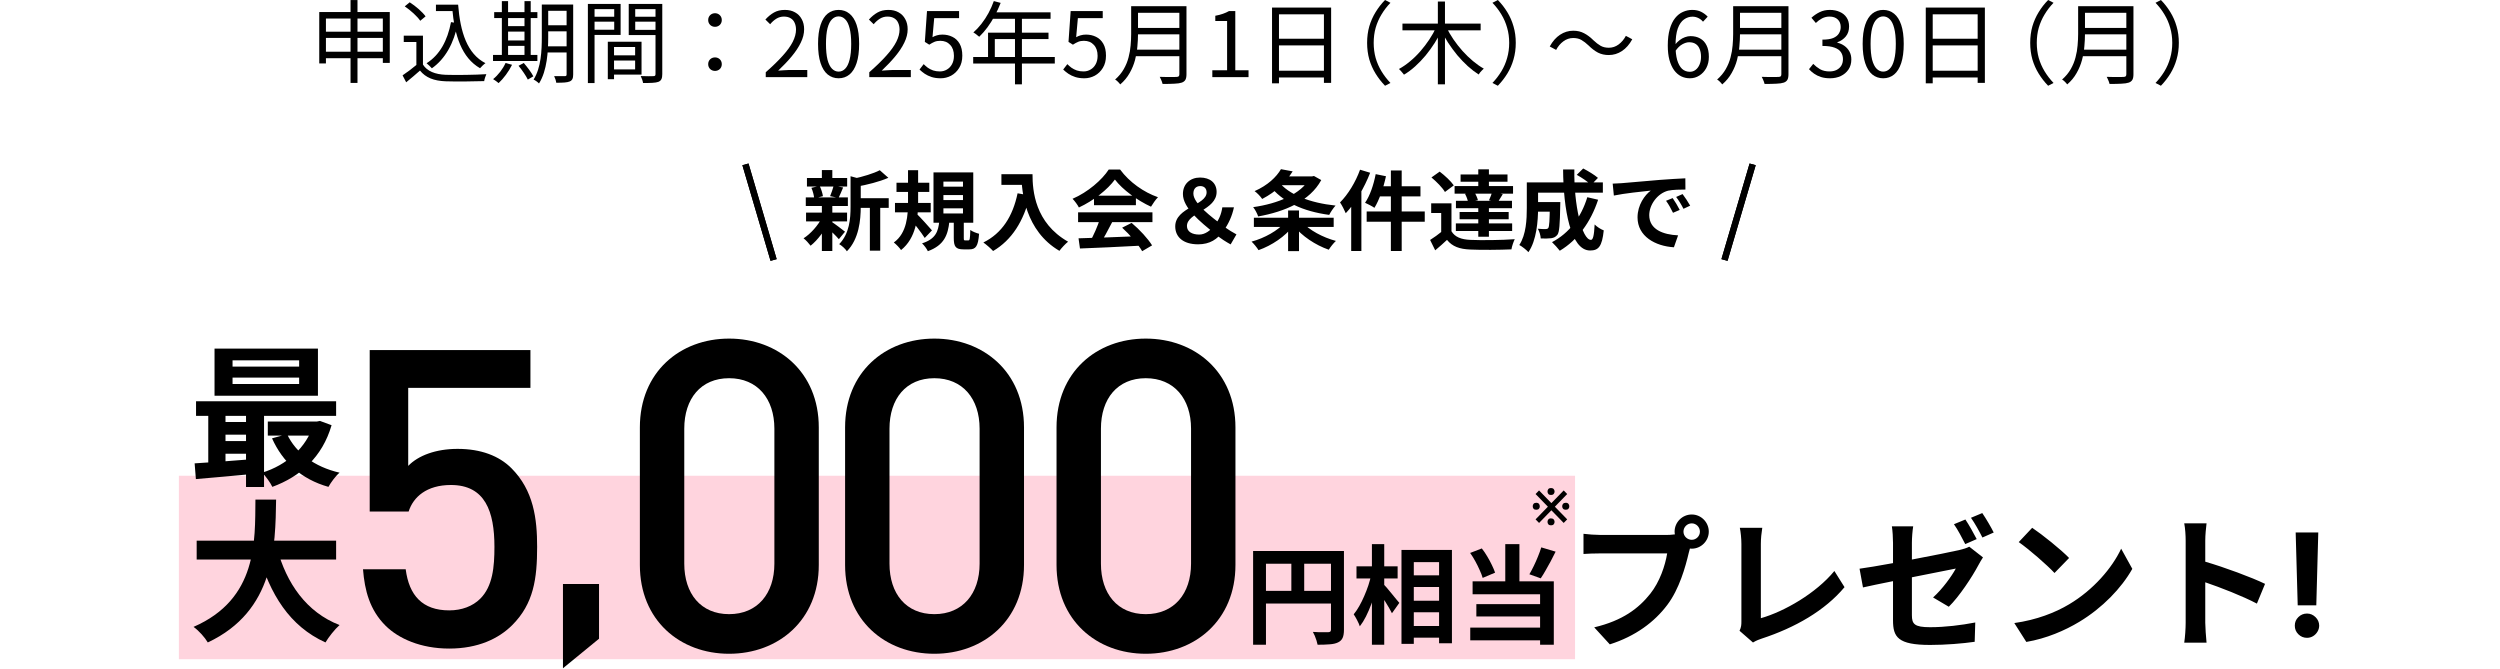 <svg width="804" height="215" viewBox="0 0 804 215" fill="none" xmlns="http://www.w3.org/2000/svg">
<g clip-path="url(#clip0_29_91178)">
<path d="M700.714 13.79C700.714 15.663 700.473 17.431 699.99 19.092C699.527 20.733 698.86 22.259 697.991 23.669C697.122 25.079 696.108 26.383 694.949 27.58L693.211 26.682C694.312 25.523 695.268 24.277 696.079 22.945C696.89 21.612 697.508 20.183 697.933 18.657C698.377 17.131 698.599 15.509 698.599 13.79C698.599 12.052 698.377 10.429 697.933 8.923C697.508 7.397 696.89 5.968 696.079 4.635C695.268 3.283 694.312 2.038 693.211 0.898L694.949 0C696.108 1.178 697.122 2.482 697.991 3.911C698.86 5.321 699.527 6.847 699.99 8.488C700.473 10.13 700.714 11.897 700.714 13.79Z" fill="black"/>
<path d="M669.69 1.999H684.784V4.114H669.69V1.999ZM669.69 8.981H684.929V11.038H669.69V8.981ZM669.459 15.963H684.784V18.078H669.459V15.963ZM668.329 1.999H670.53V10.922C670.53 12.177 670.463 13.52 670.328 14.949C670.212 16.378 669.961 17.827 669.574 19.294C669.188 20.743 668.609 22.143 667.836 23.495C667.083 24.847 666.079 26.064 664.823 27.145C664.727 26.991 664.572 26.808 664.36 26.595C664.167 26.383 663.964 26.18 663.751 25.987C663.539 25.813 663.346 25.678 663.172 25.581C664.35 24.538 665.277 23.418 665.953 22.221C666.648 21.004 667.16 19.748 667.489 18.454C667.836 17.16 668.058 15.876 668.155 14.601C668.271 13.307 668.329 12.081 668.329 10.922V1.999ZM683.828 1.999H686.117V23.901C686.117 24.673 686.001 25.262 685.769 25.668C685.537 26.074 685.151 26.373 684.61 26.566C684.05 26.759 683.268 26.875 682.264 26.914C681.259 26.972 679.985 27.001 678.439 27.001C678.401 26.769 678.324 26.518 678.208 26.247C678.111 25.977 677.995 25.697 677.86 25.407C677.744 25.137 677.628 24.905 677.512 24.712C678.324 24.731 679.096 24.751 679.83 24.77C680.583 24.77 681.23 24.77 681.771 24.77C682.331 24.751 682.717 24.741 682.93 24.741C683.278 24.722 683.509 24.654 683.625 24.538C683.76 24.403 683.828 24.181 683.828 23.872V1.999Z" fill="black"/>
<path d="M652.914 13.79C652.914 11.897 653.146 10.13 653.609 8.488C654.092 6.847 654.768 5.321 655.637 3.911C656.506 2.482 657.52 1.178 658.679 0L660.417 0.898C659.317 2.038 658.361 3.283 657.549 4.635C656.738 5.968 656.11 7.397 655.666 8.923C655.241 10.429 655.029 12.052 655.029 13.79C655.029 15.509 655.241 17.131 655.666 18.657C656.11 20.183 656.738 21.612 657.549 22.945C658.361 24.277 659.317 25.523 660.417 26.682L658.679 27.58C657.52 26.383 656.506 25.079 655.637 23.669C654.768 22.259 654.092 20.733 653.609 19.092C653.146 17.431 652.914 15.663 652.914 13.79Z" fill="black"/>
<path d="M619.328 2.434H638.333V26.653H636.015V4.606H621.559V26.798H619.328V2.434ZM620.835 12.457H637V14.601H620.835V12.457ZM620.777 22.742H637.029V24.915H620.777V22.742Z" fill="black"/>
<path d="M605.637 25.175C604.304 25.175 603.135 24.77 602.131 23.958C601.146 23.147 600.383 21.921 599.842 20.279C599.302 18.637 599.031 16.581 599.031 14.108C599.031 11.636 599.302 9.599 599.842 7.996C600.383 6.373 601.146 5.166 602.131 4.374C603.135 3.582 604.304 3.187 605.637 3.187C606.989 3.187 608.157 3.592 609.142 4.403C610.127 5.195 610.89 6.393 611.431 7.996C611.971 9.599 612.242 11.636 612.242 14.108C612.242 16.581 611.971 18.637 611.431 20.279C610.89 21.921 610.127 23.147 609.142 23.958C608.157 24.77 606.989 25.175 605.637 25.175ZM605.637 23.031C606.448 23.031 607.153 22.722 607.751 22.104C608.369 21.486 608.843 20.521 609.171 19.207C609.519 17.875 609.692 16.175 609.692 14.108C609.692 12.042 609.519 10.362 609.171 9.068C608.843 7.754 608.369 6.798 607.751 6.199C607.153 5.581 606.448 5.272 605.637 5.272C604.845 5.272 604.14 5.581 603.522 6.199C602.904 6.798 602.421 7.754 602.073 9.068C601.745 10.362 601.581 12.042 601.581 14.108C601.581 16.175 601.745 17.875 602.073 19.207C602.421 20.521 602.904 21.486 603.522 22.104C604.14 22.722 604.845 23.031 605.637 23.031Z" fill="black"/>
<path d="M588.553 25.175C587.452 25.175 586.476 25.04 585.627 24.77C584.796 24.499 584.062 24.142 583.425 23.698C582.787 23.253 582.237 22.771 581.773 22.249L583.135 20.54C583.753 21.177 584.477 21.747 585.308 22.249C586.158 22.732 587.181 22.973 588.379 22.973C589.229 22.973 589.972 22.819 590.609 22.51C591.266 22.182 591.778 21.728 592.145 21.148C592.512 20.55 592.695 19.845 592.695 19.033C592.695 18.184 592.483 17.44 592.058 16.803C591.652 16.165 590.967 15.673 590.001 15.325C589.035 14.958 587.732 14.775 586.09 14.775V12.747C587.558 12.747 588.717 12.573 589.567 12.225C590.416 11.858 591.025 11.366 591.392 10.748C591.778 10.13 591.971 9.444 591.971 8.691C591.971 7.667 591.652 6.856 591.015 6.257C590.378 5.639 589.499 5.33 588.379 5.33C587.529 5.33 586.727 5.523 585.974 5.91C585.24 6.296 584.574 6.789 583.975 7.387L582.556 5.707C583.367 4.973 584.246 4.374 585.192 3.911C586.158 3.428 587.249 3.187 588.466 3.187C589.663 3.187 590.725 3.399 591.652 3.824C592.599 4.229 593.333 4.828 593.854 5.62C594.395 6.412 594.665 7.368 594.665 8.488C594.665 9.782 594.318 10.854 593.622 11.704C592.927 12.554 592.019 13.181 590.899 13.587V13.732C591.73 13.925 592.483 14.263 593.159 14.746C593.835 15.229 594.376 15.837 594.781 16.571C595.187 17.305 595.39 18.155 595.39 19.12C595.39 20.376 595.081 21.457 594.463 22.365C593.845 23.273 593.024 23.968 592 24.451C590.976 24.934 589.827 25.175 588.553 25.175Z" fill="black"/>
<path d="M558.745 1.999H573.839V4.114H558.745V1.999ZM558.745 8.981H573.984V11.038H558.745V8.981ZM558.513 15.963H573.839V18.078H558.513V15.963ZM557.383 1.999H559.585V10.922C559.585 12.177 559.518 13.52 559.382 14.949C559.266 16.378 559.015 17.827 558.629 19.294C558.243 20.743 557.663 22.143 556.891 23.495C556.138 24.847 555.133 26.064 553.878 27.145C553.781 26.991 553.627 26.808 553.414 26.595C553.221 26.383 553.018 26.18 552.806 25.987C552.594 25.813 552.4 25.678 552.227 25.581C553.405 24.538 554.332 23.418 555.008 22.221C555.703 21.004 556.215 19.748 556.543 18.454C556.891 17.16 557.113 15.876 557.21 14.601C557.325 13.307 557.383 12.081 557.383 10.922V1.999ZM572.883 1.999H575.171V23.901C575.171 24.673 575.055 25.262 574.824 25.668C574.592 26.074 574.206 26.373 573.665 26.566C573.105 26.759 572.323 26.875 571.318 26.914C570.314 26.972 569.039 27.001 567.494 27.001C567.455 26.769 567.378 26.518 567.262 26.247C567.166 25.977 567.05 25.697 566.915 25.407C566.799 25.137 566.683 24.905 566.567 24.712C567.378 24.731 568.151 24.751 568.885 24.77C569.638 24.77 570.285 24.77 570.826 24.77C571.386 24.751 571.772 24.741 571.985 24.741C572.332 24.722 572.564 24.654 572.68 24.538C572.815 24.403 572.883 24.181 572.883 23.872V1.999Z" fill="black"/>
<path d="M543.457 25.175C542.453 25.175 541.516 24.963 540.647 24.538C539.778 24.094 539.025 23.437 538.387 22.568C537.75 21.679 537.248 20.578 536.881 19.265C536.533 17.952 536.359 16.416 536.359 14.659C536.359 12.592 536.572 10.825 536.997 9.357C537.422 7.889 538.001 6.702 538.735 5.794C539.469 4.886 540.309 4.229 541.255 3.824C542.202 3.399 543.187 3.187 544.21 3.187C545.311 3.187 546.267 3.389 547.079 3.795C547.89 4.2 548.595 4.722 549.193 5.359L547.687 6.982C547.281 6.48 546.779 6.084 546.18 5.794C545.582 5.504 544.964 5.359 544.326 5.359C543.322 5.359 542.405 5.659 541.574 6.257C540.744 6.837 540.077 7.803 539.575 9.154C539.092 10.506 538.851 12.341 538.851 14.659C538.851 16.474 539.025 18.01 539.372 19.265C539.739 20.521 540.261 21.477 540.937 22.133C541.632 22.771 542.472 23.089 543.457 23.089C544.152 23.089 544.761 22.887 545.282 22.481C545.823 22.075 546.248 21.515 546.557 20.801C546.885 20.067 547.05 19.227 547.05 18.28C547.05 17.314 546.905 16.484 546.615 15.789C546.345 15.074 545.929 14.533 545.369 14.166C544.809 13.78 544.095 13.587 543.225 13.587C542.549 13.587 541.816 13.809 541.024 14.253C540.232 14.678 539.479 15.422 538.764 16.484L538.677 14.398C539.121 13.819 539.614 13.326 540.155 12.921C540.695 12.496 541.265 12.177 541.864 11.965C542.482 11.733 543.081 11.617 543.66 11.617C544.857 11.617 545.891 11.868 546.76 12.37C547.648 12.853 548.334 13.587 548.817 14.572C549.319 15.557 549.57 16.793 549.57 18.28C549.57 19.651 549.29 20.859 548.73 21.901C548.17 22.925 547.426 23.727 546.499 24.306C545.591 24.886 544.577 25.175 543.457 25.175Z" fill="black"/>
<path d="M510.856 14.601C510.083 13.867 509.33 13.288 508.596 12.863C507.882 12.438 506.993 12.226 505.931 12.226C504.791 12.226 503.739 12.583 502.773 13.297C501.827 13.993 501.054 14.91 500.455 16.05L498.398 14.949C499.306 13.288 500.407 12.032 501.701 11.183C503.014 10.313 504.434 9.879 505.96 9.879C507.273 9.879 508.432 10.149 509.436 10.69C510.46 11.212 511.474 11.974 512.478 12.979C513.251 13.713 514.004 14.292 514.738 14.717C515.472 15.142 516.36 15.354 517.403 15.354C518.543 15.354 519.586 15.007 520.532 14.311C521.498 13.597 522.28 12.67 522.879 11.53L524.936 12.631C524.028 14.292 522.917 15.557 521.604 16.426C520.31 17.276 518.9 17.701 517.374 17.701C516.08 17.701 514.921 17.44 513.898 16.919C512.874 16.378 511.86 15.605 510.856 14.601Z" fill="black"/>
<path d="M487.472 13.79C487.472 15.663 487.231 17.431 486.748 19.092C486.284 20.733 485.618 22.259 484.749 23.669C483.88 25.079 482.866 26.383 481.707 27.58L479.969 26.682C481.07 25.523 482.026 24.277 482.837 22.945C483.648 21.612 484.266 20.183 484.691 18.657C485.135 17.131 485.357 15.509 485.357 13.79C485.357 12.052 485.135 10.429 484.691 8.923C484.266 7.397 483.648 5.968 482.837 4.635C482.026 3.283 481.07 2.038 479.969 0.898L481.707 0C482.866 1.178 483.88 2.482 484.749 3.911C485.618 5.321 486.284 6.847 486.748 8.488C487.231 10.13 487.472 11.897 487.472 13.79Z" fill="black"/>
<path d="M451.028 7.59H476.175V9.763H451.028V7.59ZM462.414 0.492H464.702V27.116H462.414V0.492ZM461.921 8.691L463.804 9.357C463.128 10.864 462.337 12.332 461.429 13.761C460.521 15.19 459.536 16.552 458.474 17.846C457.411 19.12 456.291 20.289 455.113 21.351C453.954 22.394 452.757 23.282 451.521 24.016C451.405 23.823 451.241 23.62 451.028 23.408C450.835 23.176 450.642 22.954 450.449 22.742C450.256 22.529 450.072 22.346 449.898 22.191C451.096 21.535 452.274 20.723 453.433 19.758C454.611 18.792 455.722 17.71 456.764 16.513C457.827 15.296 458.792 14.031 459.662 12.718C460.55 11.385 461.303 10.043 461.921 8.691ZM465.137 8.749C465.774 10.043 466.537 11.347 467.426 12.66C468.314 13.954 469.289 15.2 470.352 16.397C471.433 17.595 472.553 18.676 473.712 19.642C474.871 20.607 476.03 21.419 477.189 22.075C477.015 22.21 476.822 22.394 476.609 22.626C476.397 22.838 476.194 23.06 476.001 23.292C475.808 23.524 475.653 23.746 475.537 23.958C474.359 23.205 473.191 22.307 472.032 21.264C470.873 20.202 469.753 19.033 468.671 17.759C467.609 16.465 466.615 15.113 465.687 13.703C464.78 12.274 463.978 10.844 463.283 9.415L465.137 8.749Z" fill="black"/>
<path d="M439.664 13.79C439.664 11.897 439.896 10.13 440.359 8.488C440.842 6.847 441.518 5.321 442.387 3.911C443.256 2.482 444.27 1.178 445.429 0L447.167 0.898C446.067 2.038 445.111 3.283 444.299 4.635C443.488 5.968 442.861 7.397 442.416 8.923C441.991 10.429 441.779 12.052 441.779 13.79C441.779 15.509 441.991 17.131 442.416 18.657C442.861 20.183 443.488 21.612 444.299 22.945C445.111 24.277 446.067 25.523 447.167 26.682L445.429 27.58C444.27 26.383 443.256 25.079 442.387 23.669C441.518 22.259 440.842 20.733 440.359 19.092C439.896 17.431 439.664 15.663 439.664 13.79Z" fill="black"/>
<path d="M409.086 2.434H428.091V26.653H425.773V4.606H411.317V26.798H409.086V2.434ZM410.592 12.457H426.758V14.601H410.592V12.457ZM410.534 22.742H426.787V24.915H410.534V22.742Z" fill="black"/>
<path d="M389.883 24.799V22.597H394.634V6.75H390.839V5.07C391.785 4.896 392.606 4.684 393.301 4.433C394.016 4.182 394.663 3.892 395.242 3.563H397.27V22.597H401.529V24.799H389.883Z" fill="black"/>
<path d="M365.143 1.999H380.237V4.114H365.143V1.999ZM365.143 8.981H380.382V11.038H365.143V8.981ZM364.912 15.963H380.237V18.078H364.912V15.963ZM363.782 1.999H365.984V10.922C365.984 12.177 365.916 13.52 365.781 14.949C365.665 16.378 365.414 17.827 365.028 19.294C364.641 20.743 364.062 22.143 363.289 23.495C362.536 24.847 361.532 26.064 360.276 27.145C360.18 26.991 360.025 26.808 359.813 26.595C359.62 26.383 359.417 26.18 359.204 25.987C358.992 25.813 358.799 25.678 358.625 25.581C359.803 24.538 360.73 23.418 361.406 22.221C362.101 21.004 362.613 19.748 362.942 18.454C363.289 17.16 363.511 15.876 363.608 14.601C363.724 13.307 363.782 12.081 363.782 10.922V1.999ZM379.281 1.999H381.57V23.901C381.57 24.673 381.454 25.262 381.222 25.668C380.99 26.074 380.604 26.373 380.063 26.566C379.503 26.759 378.721 26.875 377.717 26.914C376.712 26.972 375.438 27.001 373.893 27.001C373.854 26.769 373.777 26.518 373.661 26.247C373.564 25.977 373.448 25.697 373.313 25.407C373.197 25.137 373.081 24.905 372.965 24.712C373.777 24.731 374.549 24.751 375.283 24.77C376.036 24.77 376.683 24.77 377.224 24.77C377.784 24.751 378.171 24.741 378.383 24.741C378.731 24.722 378.962 24.654 379.078 24.538C379.213 24.403 379.281 24.181 379.281 23.872V1.999Z" fill="black"/>
<path d="M348.73 25.175C347.629 25.175 346.654 25.04 345.804 24.77C344.973 24.5 344.24 24.152 343.602 23.727C342.984 23.302 342.424 22.848 341.922 22.365L343.255 20.627C343.66 21.033 344.104 21.419 344.587 21.786C345.089 22.134 345.659 22.423 346.296 22.655C346.934 22.867 347.658 22.974 348.469 22.974C349.3 22.974 350.053 22.771 350.729 22.365C351.424 21.96 351.975 21.38 352.38 20.627C352.786 19.874 352.989 18.985 352.989 17.962C352.989 16.455 352.583 15.277 351.772 14.427C350.98 13.558 349.918 13.124 348.585 13.124C347.89 13.124 347.281 13.23 346.76 13.442C346.238 13.655 345.669 13.964 345.051 14.37L343.631 13.471L344.326 3.563H354.64V5.823H346.644L346.094 11.965C346.557 11.695 347.04 11.492 347.542 11.357C348.064 11.202 348.643 11.125 349.28 11.125C350.459 11.125 351.53 11.366 352.496 11.849C353.462 12.313 354.234 13.046 354.814 14.051C355.393 15.055 355.683 16.34 355.683 17.904C355.683 19.449 355.345 20.762 354.669 21.844C354.012 22.925 353.153 23.756 352.091 24.335C351.028 24.895 349.908 25.175 348.73 25.175Z" fill="black"/>
<path d="M319.611 0.348L321.813 0.927C321.272 2.337 320.634 3.718 319.901 5.07C319.186 6.403 318.404 7.648 317.554 8.807C316.704 9.947 315.825 10.951 314.918 11.82C314.782 11.704 314.599 11.559 314.367 11.386C314.155 11.192 313.923 11.009 313.672 10.835C313.44 10.661 313.228 10.526 313.035 10.429C313.962 9.618 314.831 8.691 315.642 7.648C316.472 6.586 317.226 5.437 317.902 4.201C318.578 2.945 319.147 1.661 319.611 0.348ZM319.176 3.969H337.862V6.055H318.104L319.176 3.969ZM317.757 10.516H337.196V12.573H319.93V19.41H317.757V10.516ZM312.977 18.338H339.224V20.424H312.977V18.338ZM326.419 5.07H328.65V27.116H326.419V5.07Z" fill="black"/>
<path d="M302.527 25.175C301.426 25.175 300.451 25.04 299.601 24.77C298.77 24.5 298.036 24.152 297.399 23.727C296.781 23.302 296.221 22.848 295.719 22.365L297.051 20.627C297.457 21.033 297.901 21.419 298.384 21.786C298.886 22.134 299.456 22.423 300.093 22.655C300.731 22.867 301.455 22.974 302.266 22.974C303.097 22.974 303.85 22.771 304.526 22.365C305.221 21.96 305.772 21.38 306.177 20.627C306.583 19.874 306.786 18.985 306.786 17.962C306.786 16.455 306.38 15.277 305.569 14.427C304.777 13.558 303.715 13.124 302.382 13.124C301.687 13.124 301.078 13.23 300.557 13.442C300.035 13.655 299.466 13.964 298.848 14.37L297.428 13.471L298.123 3.563H308.437V5.823H300.441L299.891 11.965C300.354 11.695 300.837 11.492 301.339 11.357C301.861 11.202 302.44 11.125 303.077 11.125C304.255 11.125 305.327 11.366 306.293 11.849C307.259 12.313 308.031 13.046 308.611 14.051C309.19 15.055 309.48 16.34 309.48 17.904C309.48 19.449 309.142 20.762 308.466 21.844C307.809 22.925 306.95 23.756 305.887 24.335C304.825 24.895 303.705 25.175 302.527 25.175Z" fill="black"/>
<path d="M279.561 24.799V23.234C281.782 21.284 283.607 19.507 285.037 17.904C286.485 16.3 287.557 14.813 288.252 13.442C288.948 12.052 289.295 10.748 289.295 9.531C289.295 8.72 289.15 7.996 288.861 7.358C288.59 6.721 288.165 6.228 287.586 5.881C287.007 5.514 286.273 5.33 285.384 5.33C284.515 5.33 283.704 5.562 282.951 6.026C282.217 6.489 281.56 7.078 280.981 7.793L279.445 6.286C280.295 5.34 281.213 4.587 282.198 4.027C283.183 3.467 284.351 3.187 285.703 3.187C286.978 3.187 288.069 3.447 288.977 3.969C289.904 4.471 290.618 5.195 291.12 6.142C291.642 7.069 291.903 8.16 291.903 9.415C291.903 10.825 291.545 12.254 290.831 13.703C290.135 15.151 289.16 16.629 287.905 18.135C286.669 19.622 285.22 21.148 283.559 22.713C284.119 22.674 284.699 22.635 285.297 22.597C285.915 22.539 286.495 22.51 287.036 22.51H292.917V24.799H279.561Z" fill="black"/>
<path d="M269.691 25.175C268.359 25.175 267.19 24.77 266.186 23.958C265.201 23.147 264.438 21.921 263.897 20.279C263.356 18.637 263.086 16.581 263.086 14.108C263.086 11.636 263.356 9.599 263.897 7.996C264.438 6.373 265.201 5.166 266.186 4.374C267.19 3.582 268.359 3.187 269.691 3.187C271.043 3.187 272.212 3.592 273.197 4.403C274.182 5.195 274.945 6.393 275.485 7.996C276.026 9.599 276.297 11.636 276.297 14.108C276.297 16.581 276.026 18.637 275.485 20.279C274.945 21.921 274.182 23.147 273.197 23.958C272.212 24.77 271.043 25.175 269.691 25.175ZM269.691 23.031C270.502 23.031 271.207 22.722 271.806 22.104C272.424 21.486 272.897 20.521 273.226 19.207C273.573 17.875 273.747 16.175 273.747 14.108C273.747 12.042 273.573 10.362 273.226 9.068C272.897 7.754 272.424 6.798 271.806 6.199C271.207 5.581 270.502 5.272 269.691 5.272C268.899 5.272 268.194 5.581 267.576 6.199C266.958 6.798 266.476 7.754 266.128 9.068C265.8 10.362 265.635 12.042 265.635 14.108C265.635 16.175 265.8 17.875 266.128 19.207C266.476 20.521 266.958 21.486 267.576 22.104C268.194 22.722 268.899 23.031 269.691 23.031Z" fill="black"/>
<path d="M246.264 24.799V23.234C248.485 21.284 250.311 19.507 251.74 17.904C253.188 16.3 254.26 14.813 254.956 13.442C255.651 12.052 255.998 10.748 255.998 9.531C255.998 8.72 255.854 7.996 255.564 7.358C255.294 6.721 254.869 6.228 254.289 5.881C253.71 5.514 252.976 5.33 252.087 5.33C251.218 5.33 250.407 5.562 249.654 6.026C248.92 6.489 248.263 7.078 247.684 7.793L246.148 6.286C246.998 5.34 247.916 4.587 248.901 4.027C249.886 3.467 251.054 3.187 252.406 3.187C253.681 3.187 254.772 3.447 255.68 3.969C256.607 4.471 257.321 5.195 257.824 6.142C258.345 7.069 258.606 8.16 258.606 9.415C258.606 10.825 258.249 12.254 257.534 13.703C256.839 15.151 255.863 16.629 254.608 18.135C253.372 19.622 251.923 21.148 250.262 22.713C250.822 22.674 251.402 22.635 252.001 22.597C252.619 22.539 253.198 22.51 253.739 22.51H259.62V24.799H246.264Z" fill="black"/>
<path d="M229.954 8.628C228.765 8.628 227.75 7.758 227.75 6.453C227.75 5.119 228.765 4.249 229.954 4.249C231.114 4.249 232.129 5.119 232.129 6.453C232.129 7.758 231.114 8.628 229.954 8.628ZM229.954 22.809C228.765 22.809 227.75 21.968 227.75 20.634C227.75 19.3 228.765 18.459 229.954 18.459C231.114 18.459 232.129 19.3 232.129 20.634C232.129 21.968 231.114 22.809 229.954 22.809Z" fill="black"/>
<path d="M196.516 17.792H205.302V19.474H196.516V17.792ZM196.428 13.413H206.318V23.998H196.428V22.316H204.258V15.124H196.428V13.413ZM195.471 13.413H197.473V25.477H195.471V13.413ZM190.135 5.38H198.198V6.975H190.135V5.38ZM203.505 5.38H211.712V6.975H203.505V5.38ZM210.812 1.262H212.988V23.824C212.988 25.216 212.669 25.941 211.741 26.318C210.813 26.666 209.247 26.695 206.811 26.695C206.724 26.086 206.376 25.071 206.057 24.462C207.826 24.549 209.595 24.52 210.117 24.491C210.639 24.491 210.812 24.317 210.812 23.824V1.262ZM190.31 1.262H199.59V11.238H190.31V9.556H197.531V2.944H190.31V1.262ZM211.885 1.262V2.944H204.287V9.614H211.885V11.267H202.2V1.262H211.885ZM189.062 1.262H191.208V26.724H189.062V1.262Z" fill="black"/>
<path d="M175.143 1.465H183.205V3.466H175.143V1.465ZM175.143 8.135H183.205V10.078H175.143V8.135ZM175.114 14.892H183.263V16.864H175.114V14.892ZM182.219 1.465H184.336V23.94C184.336 25.187 184.046 25.854 183.205 26.202C182.393 26.55 181.03 26.608 178.884 26.608C178.826 25.999 178.507 25.042 178.217 24.491C179.754 24.52 181.204 24.52 181.639 24.491C182.074 24.491 182.219 24.346 182.219 23.911V1.465ZM174.244 1.465H176.303V11.992C176.303 16.458 175.955 22.722 173.345 26.84C172.968 26.434 172.098 25.796 171.605 25.593C174.041 21.707 174.244 16.197 174.244 11.992V1.465ZM158.932 3.901H172.823V5.815H158.932V3.901ZM162.354 8.396H169.691V10.165H162.354V8.396ZM162.354 13.007H169.72V14.747H162.354V13.007ZM158.555 17.676H172.823V19.619H158.555V17.676ZM161.397 0.363H163.398V18.459H161.397V0.363ZM168.676 0.363H170.677V18.459H168.676V0.363ZM162.586 20.257L164.674 20.837C163.601 23.041 161.919 25.274 160.353 26.724C159.947 26.376 159.106 25.738 158.584 25.448C160.208 24.143 161.716 22.2 162.586 20.257ZM166.762 21.156L168.444 20.257C169.575 21.562 170.938 23.36 171.518 24.549L169.749 25.593C169.198 24.433 167.893 22.519 166.762 21.156Z" fill="black"/>
<path d="M140.199 1.494H146.26V3.553H140.199V1.494ZM144.926 1.494H147.333C148.029 10.397 150.262 17.299 156.12 20.315C155.598 20.663 154.815 21.446 154.38 21.939C148.493 18.546 146.202 11.528 145.419 2.567H144.926V1.494ZM145.042 7.12L147.275 7.439C145.912 14.022 143.215 18.894 138.894 21.968C138.546 21.562 137.676 20.721 137.183 20.344C141.446 17.647 143.911 13.065 145.042 7.12ZM136.023 11.47V21.736H133.906V13.5H129.846V11.47H136.023ZM136.023 20.779C137.386 22.925 139.967 23.911 143.302 24.056C146.463 24.172 152.988 24.085 156.41 23.853C156.178 24.375 155.801 25.419 155.714 26.086C152.524 26.202 146.521 26.26 143.302 26.144C139.532 25.999 136.922 24.984 135.066 22.693C133.674 23.94 132.195 25.187 130.629 26.463L129.469 24.23C130.861 23.302 132.572 22.026 134.051 20.779H136.023ZM130.165 2.045L131.76 0.74C133.674 1.958 135.849 3.843 136.864 5.264L135.153 6.685C134.225 5.293 132.05 3.321 130.165 2.045Z" fill="black"/>
<path d="M102.672 3.872H125.35V20.228H123.117V5.96H104.818V20.402H102.672V3.872ZM104.064 10.194H124.306V12.195H104.064V10.194ZM104.093 16.632H124.277V18.72H104.093V16.632ZM112.735 0.015H114.968V26.666H112.735V0.015Z" fill="black"/>
<path d="M240.724 52.58L238.75 53.131L247.803 83.892L249.777 83.341L240.724 52.58Z" fill="black"/>
<path d="M240.724 52.58L238.75 53.131L247.803 83.892L249.777 83.341L240.724 52.58Z" fill="black"/>
<path d="M275.092 63.732H285.812V66.84H275.092V63.732ZM259.514 57.236H272.447V59.98H259.514V57.236ZM259.227 68.38H272.419V71.208H259.227V68.38ZM259.14 63.48H272.677V66.252H259.14V63.48ZM279.748 65.076H283.082V80.616H279.748V65.076ZM264.314 54.688H267.676V58.468H264.314V54.688ZM264.314 66.084H267.676V80.728H264.314V66.084ZM273.54 56.676L277.563 57.768C277.535 58.048 277.333 58.188 276.816 58.272V66.504C276.816 70.676 276.27 76.864 272.361 80.812C271.93 80.084 270.666 78.936 269.889 78.516C273.223 75.072 273.54 70.284 273.54 66.448V56.676ZM282.938 54.744L285.697 57.18C282.765 58.468 278.857 59.42 275.494 60.036C275.322 59.308 274.833 58.132 274.431 57.488C277.506 56.816 280.897 55.808 282.938 54.744ZM267.418 71.32C268.309 71.852 271.068 73.952 271.758 74.512L269.775 76.92C268.826 75.8 266.642 73.7 265.578 72.776L267.418 71.32ZM260.951 60.4L263.595 59.784C264.113 60.792 264.515 62.164 264.659 63.088L261.842 63.816C261.785 62.892 261.411 61.464 260.951 60.4ZM268.108 59.728L271.154 60.288C270.608 61.576 270.119 62.78 269.688 63.648L266.958 63.088C267.36 62.136 267.849 60.708 268.108 59.728ZM264.343 70.032L266.786 70.9C265.377 73.98 262.992 77.2 260.692 79.02C260.146 78.292 259.14 77.172 258.422 76.64C260.692 75.212 263.078 72.496 264.343 70.032ZM288.312 58.776H298.86V61.716H288.312V58.776ZM287.824 65.272H299.32V68.296H287.824V65.272ZM292.02 54.744H295.268V64.852C295.268 70.088 294.607 76.556 289.778 80.42C289.318 79.72 288.226 78.572 287.45 77.984C291.733 74.932 292.02 69.108 292.02 64.852V54.744ZM294.808 68.772C295.785 69.64 299.004 73.252 299.722 74.092L297.394 76.528C296.331 74.82 293.917 71.74 292.681 70.34L294.808 68.772ZM303.401 62.724V64.348H309.696V62.724H303.401ZM303.401 67.008V68.66H309.696V67.008H303.401ZM303.401 58.412V60.036H309.696V58.412H303.401ZM300.211 55.444H313.001V71.628H300.211V55.444ZM306.735 70.592H309.954V76.444C309.954 77.228 309.983 77.312 310.414 77.312C310.586 77.312 311.219 77.312 311.42 77.312C311.88 77.312 311.966 76.92 312.052 73.952C312.656 74.456 314.035 74.96 314.869 75.184C314.581 79.188 313.805 80.196 311.765 80.196C311.276 80.196 310.328 80.196 309.839 80.196C307.281 80.196 306.735 79.244 306.735 76.5V70.592ZM302.079 71.152H305.327C304.867 75.52 303.689 78.852 298.4 80.784C298.055 80.028 297.193 78.852 296.532 78.264C300.987 76.836 301.734 74.372 302.079 71.152ZM322.054 56.032H330.188V59.448H322.054V56.032ZM328.492 56.032H332.056C332.056 61.352 332.832 71.656 343.495 77.732C342.69 78.348 341.31 79.832 340.707 80.672C329.757 74.26 328.492 61.744 328.492 56.032ZM327.256 62.164L331.222 62.864C329.211 71.18 325.388 77.2 319.381 80.728C318.749 80 317.139 78.6 316.248 77.984C322.255 75.016 325.704 69.584 327.256 62.164ZM346.857 76.64C352.002 76.5 359.992 76.22 367.235 75.912L367.12 78.992C360.078 79.384 352.491 79.72 347.317 79.916L346.857 76.64ZM346.714 68.296H370.626V71.432H346.714V68.296ZM351.83 62.92H365.309V66H351.83V62.92ZM353.755 70.34L357.693 71.404C356.342 74.036 354.79 76.948 353.496 78.824L350.479 77.844C351.657 75.8 353.037 72.692 353.755 70.34ZM360.883 73.224L363.929 71.684C366.516 73.84 369.189 76.78 370.511 78.908L367.321 80.784C366.114 78.656 363.355 75.464 360.883 73.224ZM358.555 57.74C356.227 60.932 351.743 64.516 346.972 66.728C346.57 65.916 345.65 64.656 344.932 63.928C349.846 61.828 354.445 57.824 356.572 54.52H360.222C363.268 58.636 367.838 61.828 372.408 63.424C371.574 64.264 370.798 65.468 370.166 66.476C365.855 64.516 360.998 60.988 358.555 57.74ZM385.313 78.572C380.513 78.572 377.955 76.22 377.955 72.804C377.955 66.672 388.043 66.056 388.043 61.856C388.043 60.652 387.296 59.84 386.031 59.84C384.68 59.84 383.789 60.68 383.789 62.248C383.789 65.468 389.537 69.696 393.36 72.636C395.056 73.924 396.723 74.904 397.642 75.38L395.774 78.6C394.222 77.732 392.814 76.892 390.745 75.212C385.945 71.236 380.427 66.896 380.427 62.388C380.427 59.14 382.783 57.096 385.945 57.096C389.164 57.096 391.262 58.832 391.262 61.716C391.262 67.568 381.72 68.38 381.72 72.692C381.72 74.512 383.387 75.436 385.686 75.436C387.497 75.436 389.25 74.204 390.687 72.356C391.923 70.816 392.756 69.024 393.101 66.672H396.838C396.234 69.5 395.142 71.936 393.446 74.288C391.521 76.92 389.135 78.572 385.313 78.572ZM410.719 56.732H422.216V59.56H410.719V56.732ZM421.267 56.732H421.957L422.561 56.592L424.917 57.908C421.239 64.684 413.191 68.072 404.626 69.612C404.339 68.716 403.62 67.344 403.017 66.616C410.863 65.524 418.508 62.444 421.267 57.236V56.732ZM411.955 54.408L415.72 55.108C413.536 58.58 410.518 61.576 405.92 63.984C405.374 63.172 404.253 61.996 403.477 61.464C407.73 59.588 410.49 56.928 411.955 54.408ZM411.122 58.328C414.427 62.612 421.239 65.244 429.516 66.112C428.826 66.84 427.906 68.24 427.475 69.108C418.968 67.96 412.3 64.908 408.248 59.56L411.122 58.328ZM403.247 70.032H428.912V72.972H403.247V70.032ZM414.255 67.68H417.761V80.756H414.255V67.68ZM413.249 71.516L415.922 72.608C413.364 76.024 409.024 78.936 404.741 80.448C404.253 79.636 403.247 78.404 402.5 77.704C406.667 76.584 411.007 74.148 413.249 71.516ZM418.767 71.404C421.037 74.008 425.406 76.36 429.631 77.48C428.884 78.152 427.849 79.468 427.332 80.308C423.049 78.824 418.681 75.912 416.036 72.58L418.767 71.404ZM447.306 54.828H450.784V80.728H447.306V54.828ZM442.421 56.004L445.726 56.676C444.921 60.456 443.541 64.376 442.018 66.84C441.328 66.336 439.834 65.58 439 65.216C440.552 63.004 441.76 59.448 442.421 56.004ZM443.513 59.896H456.82V63.172H442.679L443.513 59.896ZM439.518 68.016H458.199V71.32H439.518V68.016ZM437.391 54.576L440.639 55.556C438.799 60.316 435.868 65.356 432.792 68.576C432.476 67.764 431.528 65.916 430.953 65.104C433.511 62.556 435.954 58.58 437.391 54.576ZM434.546 62.304L437.822 59.112V59.14V80.728H434.546V62.304ZM466.793 65.384V75.688H463.488V68.492H460.269V65.384H466.793ZM466.793 74.372C467.885 76.22 469.926 77.032 472.886 77.144C476.335 77.312 483.146 77.228 487.141 76.92C486.768 77.676 486.222 79.216 486.078 80.196C482.485 80.364 476.363 80.42 472.857 80.252C469.408 80.112 467.08 79.3 465.356 77.144C464.206 78.236 462.999 79.3 461.562 80.504L459.924 77.172C461.131 76.416 462.539 75.408 463.804 74.372H466.793ZM460.355 57.068L462.999 55.192C464.637 56.424 466.649 58.3 467.54 59.616L464.695 61.744C463.919 60.372 461.993 58.44 460.355 57.068ZM471.161 62.36L474.122 61.744C474.639 62.556 475.128 63.648 475.3 64.376L472.139 65.076C472.052 64.348 471.621 63.2 471.161 62.36ZM469.724 56.116H484.813V58.44H469.724V56.116ZM469.408 68.184H485.187V70.508H469.408V68.184ZM468.23 64.572H486.25V66.952H468.23V64.572ZM467.799 59.84H486.595V62.276H467.799V59.84ZM468.201 71.852H486.308V74.288H468.201V71.852ZM475.415 54.464H478.835V61.38H475.415V54.464ZM475.415 65.748H478.835V76.136H475.415V65.748ZM479.899 61.688L483.29 62.444C482.658 63.48 482.083 64.432 481.652 65.104L478.864 64.404C479.238 63.592 479.697 62.444 479.899 61.688ZM493.119 64.992H499.758V68.072H493.119V64.992ZM498.436 64.992H501.799C501.799 64.992 501.77 65.832 501.77 66.224C501.655 72.16 501.512 74.652 500.851 75.52C500.276 76.22 499.701 76.472 498.868 76.612C498.092 76.724 496.856 76.724 495.505 76.696C495.447 75.716 495.074 74.4 494.556 73.56C495.591 73.672 496.568 73.672 497.028 73.672C497.43 73.672 497.689 73.616 497.919 73.336C498.264 72.888 498.379 70.928 498.436 65.496V64.992ZM507.087 56.228L509.157 54.184C510.737 54.996 512.864 56.284 513.899 57.208L511.686 59.476C510.737 58.496 508.697 57.124 507.087 56.228ZM510.479 63.424L513.956 64.236C511.542 71.544 507.317 77.228 501.627 80.644C501.109 79.944 499.845 78.544 499.126 77.872C504.644 74.988 508.496 69.92 510.479 63.424ZM493.321 58.664H515.48V61.968H493.321V58.664ZM491.021 58.664H494.643V66.896C494.643 71.096 494.154 77.312 491.539 81.092C490.964 80.42 489.412 79.188 488.607 78.796C490.82 75.436 491.021 70.536 491.021 66.868V58.664ZM502.69 54.492H506.311C506.11 65.916 508.754 77.144 511.657 77.144C512.318 77.144 512.663 75.716 512.836 72.188C513.612 72.972 514.847 73.756 515.767 74.092C515.221 79.3 514.071 80.56 511.37 80.56C505.104 80.56 502.776 67.26 502.69 54.492ZM518.641 59.056C519.762 59.028 520.912 58.972 521.458 58.916C523.843 58.692 528.585 58.3 533.845 57.852C536.834 57.628 539.967 57.432 542.007 57.348L542.036 60.96C540.484 60.96 538.012 60.988 536.46 61.324C533.012 62.22 530.396 65.86 530.396 69.192C530.396 73.784 534.822 75.464 539.679 75.688L538.329 79.524C532.322 79.16 526.631 75.996 526.631 69.92C526.631 65.916 528.959 62.724 530.885 61.296C528.212 61.576 522.32 62.192 519.015 62.892L518.641 59.056ZM537.926 63.704C538.616 64.684 539.651 66.392 540.197 67.512L538.041 68.436C537.294 66.924 536.69 65.804 535.799 64.572L537.926 63.704ZM541.116 62.416C541.864 63.396 542.956 65.048 543.559 66.14L541.404 67.148C540.628 65.636 539.967 64.572 539.047 63.34L541.116 62.416Z" fill="black"/>
<path d="M564.637 53.131L562.663 52.58L553.609 83.341L555.582 83.892L564.637 53.131Z" fill="black"/>
<path d="M564.637 53.131L562.663 52.58L553.609 83.341L555.582 83.892L564.637 53.131Z" fill="black"/>
<path d="M506.531 153.001H57.531V212.001H506.531V153.001Z" fill="#FFD4DE"/>
<path d="M263.321 181.691C263.321 199.471 250.301 210.251 234.481 210.251C218.661 210.251 205.781 199.471 205.781 181.691V137.451C205.781 119.672 218.661 108.892 234.481 108.892C250.301 108.892 263.321 119.672 263.321 137.451V181.691ZM249.041 181.271V137.871C249.041 128.212 243.581 121.632 234.481 121.632C225.381 121.632 220.061 128.212 220.061 137.871V181.271C220.061 190.931 225.381 197.511 234.481 197.511C243.581 197.511 249.041 190.931 249.041 181.271Z" fill="black"/>
<path d="M329.321 181.691C329.321 199.471 316.301 210.251 300.481 210.251C284.661 210.251 271.781 199.471 271.781 181.691V137.451C271.781 119.672 284.661 108.892 300.481 108.892C316.301 108.892 329.321 119.672 329.321 137.451V181.691ZM315.041 181.271V137.871C315.041 128.212 309.581 121.632 300.481 121.632C291.381 121.632 286.061 128.212 286.061 137.871V181.271C286.061 190.931 291.381 197.511 300.481 197.511C309.581 197.511 315.041 190.931 315.041 181.271Z" fill="black"/>
<path d="M397.321 181.691C397.321 199.471 384.301 210.251 368.481 210.251C352.661 210.251 339.781 199.471 339.781 181.691V137.451C339.781 119.672 352.661 108.892 368.481 108.892C384.301 108.892 397.321 119.672 397.321 137.451V181.691ZM383.041 181.271V137.871C383.041 128.212 377.581 121.632 368.481 121.632C359.381 121.632 354.061 128.212 354.061 137.871V181.271C354.061 190.931 359.381 197.511 368.481 197.511C377.581 197.511 383.041 190.931 383.041 181.271Z" fill="black"/>
<path d="M192.647 205.412L181.047 214.912V187.812H192.647V205.412Z" fill="black"/>
<path d="M172.742 175.868C172.742 186.015 171.665 194.16 164.665 201.103C160.358 205.376 153.761 208.58 144.473 208.58C135.319 208.58 128.184 205.376 124.011 201.237C118.896 196.163 117.281 189.887 116.742 183.078H130.473C131.55 191.49 135.858 196.296 144.473 196.296C148.511 196.296 152.011 194.961 154.434 192.558C158.473 188.552 159.011 182.277 159.011 175.868C159.011 164.519 156.05 155.974 145.011 155.974C137.204 155.974 132.896 159.846 131.415 164.519H118.896V112.58H170.588V124.73H131.281V149.832C134.511 146.494 140.165 144.358 147.165 144.358C154.704 144.358 160.492 146.627 164.396 150.499C171.665 157.709 172.742 166.922 172.742 175.868Z" fill="black"/>
<path d="M484.097 175.001H488.644V189.126H484.097V175.001ZM472.797 177.826L476.552 176.379C477.172 177.16 477.758 178.021 478.309 178.963C478.86 179.881 479.354 180.8 479.79 181.719C480.227 182.614 480.571 183.43 480.824 184.165L476.828 185.853C476.621 185.118 476.299 184.28 475.863 183.338C475.45 182.396 474.979 181.443 474.45 180.479C473.922 179.514 473.371 178.63 472.797 177.826ZM495.672 176.034L500.288 177.412C499.783 178.423 499.255 179.457 498.704 180.513C498.152 181.547 497.601 182.534 497.05 183.476C496.522 184.417 496.005 185.256 495.5 185.991L491.848 184.682C492.307 183.901 492.778 183.016 493.26 182.029C493.743 181.041 494.191 180.031 494.604 178.997C495.04 177.941 495.396 176.953 495.672 176.034ZM473.589 186.955H499.703V207.35H495.293V191.124H473.589V186.955ZM474.795 194.293H496.878V198.255H474.795V194.293ZM472.831 201.838H497.567V205.937H472.831V201.838Z" fill="black"/>
<path d="M452.68 185.026H465.013V188.781H452.68V185.026ZM452.68 193.191H465.013V196.911H452.68V193.191ZM452.68 201.321H465.013V205.076H452.68V201.321ZM450.716 176.861H466.942V206.867H462.808V180.789H454.678V207.074H450.716V176.861ZM436.247 182.132H449.476V186.025H436.247V182.132ZM441.208 175.001H445.17V207.35H441.208V175.001ZM441.001 184.785L443.447 185.646C443.172 187.047 442.827 188.494 442.414 189.987C442 191.457 441.53 192.904 441.001 194.328C440.473 195.729 439.899 197.049 439.279 198.289C438.659 199.507 438.004 200.552 437.315 201.424C437.131 200.85 436.844 200.196 436.454 199.461C436.064 198.703 435.696 198.071 435.352 197.566C435.972 196.808 436.569 195.924 437.143 194.913C437.717 193.903 438.245 192.835 438.728 191.709C439.233 190.561 439.681 189.401 440.071 188.23C440.462 187.036 440.772 185.887 441.001 184.785ZM444.894 187.816C445.147 188.046 445.514 188.448 445.997 189.022C446.479 189.573 446.984 190.182 447.513 190.848C448.064 191.514 448.569 192.134 449.028 192.708C449.511 193.26 449.844 193.65 450.027 193.88L447.65 197.221C447.398 196.716 447.076 196.119 446.686 195.43C446.295 194.741 445.87 194.041 445.411 193.329C444.952 192.617 444.504 191.939 444.067 191.296C443.654 190.653 443.298 190.113 443 189.677L444.894 187.816Z" fill="black"/>
<path d="M403 177.206H430.009V181.306H407.134V207.35H403V177.206ZM428.045 177.206H432.214V202.527C432.214 203.629 432.076 204.491 431.8 205.111C431.525 205.754 431.031 206.248 430.319 206.592C429.607 206.937 428.711 207.143 427.632 207.212C426.575 207.304 425.278 207.35 423.739 207.35C423.67 206.96 423.555 206.512 423.395 206.007C423.234 205.501 423.05 204.996 422.843 204.491C422.637 204.008 422.43 203.583 422.223 203.216C422.889 203.262 423.555 203.296 424.221 203.319C424.91 203.319 425.519 203.319 426.047 203.319C426.575 203.319 426.943 203.319 427.15 203.319C427.471 203.296 427.701 203.228 427.839 203.113C427.976 202.975 428.045 202.757 428.045 202.458V177.206ZM405.239 190.022H430.078V194.087H405.239V190.022ZM415.299 179.445H419.433V192.054H415.299V179.445Z" fill="black"/>
<path d="M494.966 168.18L493.841 167.029L502.892 157.723L504.009 158.882L494.966 168.18ZM502.884 168.18L493.841 158.882L494.957 157.723L504.009 167.029L502.884 168.18ZM492.929 162.828C492.923 162.521 493.011 162.257 493.193 162.035C493.381 161.808 493.668 161.694 494.054 161.694C494.452 161.694 494.741 161.808 494.923 162.035C495.105 162.257 495.196 162.521 495.196 162.828C495.202 163.134 495.111 163.396 494.923 163.612C494.741 163.828 494.452 163.936 494.054 163.936C493.662 163.936 493.375 163.828 493.193 163.612C493.017 163.396 492.929 163.134 492.929 162.828ZM497.676 167.822C497.676 167.527 497.767 167.268 497.949 167.046C498.131 166.819 498.415 166.708 498.801 166.714C499.193 166.714 499.48 166.825 499.662 167.046C499.849 167.268 499.946 167.527 499.952 167.822C499.952 168.129 499.858 168.393 499.67 168.615C499.483 168.836 499.193 168.947 498.801 168.947C498.415 168.947 498.131 168.836 497.949 168.615C497.767 168.393 497.676 168.129 497.676 167.822ZM497.676 158.063C497.676 157.762 497.767 157.501 497.949 157.279C498.131 157.058 498.415 156.947 498.801 156.947C499.193 156.953 499.48 157.066 499.662 157.288C499.849 157.504 499.946 157.762 499.952 158.063C499.952 158.365 499.858 158.629 499.67 158.856C499.483 159.078 499.193 159.188 498.801 159.188C498.415 159.188 498.131 159.078 497.949 158.856C497.767 158.629 497.676 158.365 497.676 158.063ZM502.398 162.828C502.398 162.521 502.491 162.257 502.679 162.035C502.872 161.808 503.162 161.694 503.548 161.694C503.935 161.694 504.222 161.808 504.409 162.035C504.597 162.257 504.69 162.521 504.69 162.828C504.696 163.134 504.602 163.396 504.409 163.612C504.222 163.828 503.935 163.936 503.548 163.936C503.156 163.936 502.866 163.828 502.679 163.612C502.491 163.396 502.398 163.134 502.398 162.828Z" fill="black"/>
<path d="M544.072 173.603C542.6 173.603 541.404 172.407 541.404 170.981C541.404 169.509 542.6 168.313 544.072 168.313C545.498 168.313 546.694 169.509 546.694 170.981C546.694 172.407 545.498 173.603 544.072 173.603ZM514.724 172.039C513.206 172.039 510.584 171.855 509.25 171.671V178.157C510.446 178.065 512.608 177.973 514.724 177.973H536.16C535.516 181.929 533.768 187.127 530.732 190.945C527.006 195.637 521.854 199.593 512.7 201.755L517.714 207.229C525.948 204.607 532.066 200.053 536.206 194.533C540.07 189.427 542.048 182.297 543.106 177.789L543.474 176.409C543.658 176.455 543.888 176.455 544.072 176.455C547.062 176.455 549.546 173.971 549.546 170.981C549.546 167.945 547.062 165.461 544.072 165.461C541.036 165.461 538.552 167.945 538.552 170.981C538.552 171.303 538.598 171.579 538.644 171.855C537.632 171.993 536.666 172.039 536.022 172.039H514.724ZM563.76 206.631C564.864 205.941 565.876 205.619 566.52 205.389C577.33 201.847 586.898 196.373 593.2 188.829L589.934 183.631C584.046 190.807 573.788 196.695 566.29 198.811V174.937C566.29 173.143 566.474 171.487 566.75 169.739H559.528C559.804 171.027 560.034 173.189 560.034 174.937V199.869C560.034 200.927 559.988 201.709 559.436 202.859L563.76 206.631ZM641.178 171.257C640.396 169.647 638.694 166.749 637.498 165.001L633.864 166.519C635.106 168.267 636.578 170.935 637.544 172.867L641.178 171.257ZM635.704 173.373C634.83 171.671 633.22 168.773 632.07 167.071L628.39 168.589C629.632 170.337 631.058 173.097 632.024 174.983L635.704 173.373ZM614.866 174.569C614.866 172.959 615.05 170.659 615.28 169.279H608.426C608.656 170.659 608.794 173.005 608.794 174.569V181.101C604.24 181.929 600.192 182.619 598.03 182.895L599.134 188.921C601.066 188.461 604.7 187.725 608.794 186.897V199.455C608.794 204.883 610.312 207.413 620.754 207.413C625.722 207.413 631.242 206.953 635.06 206.401L635.244 200.191C630.69 201.065 625.538 201.709 620.708 201.709C615.694 201.709 614.866 200.697 614.866 197.845V185.655C621.352 184.367 627.562 183.125 628.988 182.849C627.7 185.241 624.71 189.427 621.674 192.141L626.734 195.131C630.046 191.911 634.232 185.563 636.256 181.745C636.67 180.917 637.314 179.905 637.728 179.261L633.312 175.811C632.484 176.271 631.38 176.593 630.046 176.915C627.976 177.375 621.536 178.709 614.866 179.951V174.569ZM653.552 169.739L649.228 174.339C652.586 176.685 658.336 181.699 660.728 184.275L665.42 179.445C662.752 176.685 656.772 171.901 653.552 169.739ZM647.802 200.375L651.666 206.447C658.152 205.343 664.086 202.767 668.732 199.961C676.138 195.499 682.256 189.151 685.752 182.941L682.164 176.455C679.266 182.665 673.24 189.703 665.42 194.349C660.958 197.017 654.978 199.363 647.802 200.375ZM728.44 187.771C724.208 185.701 715.376 182.435 709.212 180.641V173.879C709.212 171.947 709.442 169.923 709.626 168.313H702.45C702.772 169.923 702.91 172.223 702.91 173.879V200.283C702.91 202.123 702.726 204.883 702.45 206.677H709.626C709.442 204.837 709.212 201.617 709.212 200.283V187.265C714.18 188.967 721.08 191.635 725.818 194.119L728.44 187.771ZM745.558 171.244L744.921 194.669H738.942L738.288 171.244H745.558ZM741.931 205.124C740.853 205.124 739.927 204.743 739.154 203.98C738.381 203.207 738 202.281 738.011 201.203C738 200.136 738.381 199.221 739.154 198.459C739.927 197.697 740.853 197.315 741.931 197.315C742.966 197.315 743.875 197.697 744.659 198.459C745.443 199.221 745.841 200.136 745.852 201.203C745.841 201.922 745.65 202.581 745.28 203.18C744.921 203.768 744.447 204.242 743.859 204.601C743.271 204.949 742.628 205.124 741.931 205.124Z" fill="black"/>
<path d="M63.25 173.869H108.097V179.956H63.25V173.869ZM89.1 176.323C92.123 187.565 98.523 196.892 109.205 201.016C107.693 202.341 105.678 204.894 104.67 206.612C93.131 201.359 86.832 191.198 83.003 177.698L89.1 176.323ZM82.146 160.663H88.797C88.546 175.636 88.445 196.45 66.828 206.612C65.87 204.992 64.006 202.881 62.242 201.605C82.902 192.621 81.995 173.967 82.146 160.663Z" fill="black"/>
<path d="M74.788 121.428V123.49H96.204V121.428H74.788ZM74.788 115.881V117.893H96.204V115.881H74.788ZM68.993 112.101H102.25V127.27H68.993V112.101ZM63.047 129.037H108.095V133.75H63.047V129.037ZM86.126 135.566H102.603V140.082H86.126V135.566ZM70.757 135.713H82.246V139.788H70.757V135.713ZM70.757 141.85H82.246V145.924H70.757V141.85ZM92.323 139.64C95.145 145.63 101.091 150.146 109.204 152.011C107.944 153.042 106.382 155.202 105.626 156.577C96.909 154.122 90.913 148.624 87.486 140.966L92.323 139.64ZM100.839 135.566H101.898L102.905 135.37L106.634 136.744C103.661 147.004 96.556 153.288 87.587 156.577C86.932 155.202 85.42 153.091 84.312 152.011C92.122 149.606 98.622 143.96 100.839 136.4V135.566ZM62.594 149.017C67.633 148.722 75.04 148.182 82.094 147.593V152.355C75.342 152.993 68.288 153.631 62.997 154.073L62.594 149.017ZM79.121 130.559H84.916V156.626H79.121V130.559ZM66.978 130.706H72.52V150.735H66.978V130.706Z" fill="black"/>
</g>
<defs>
<clipPath id="clip0_29_91178">
<rect width="803.386" height="214.912" fill="white"/>
</clipPath>
</defs>
</svg>
